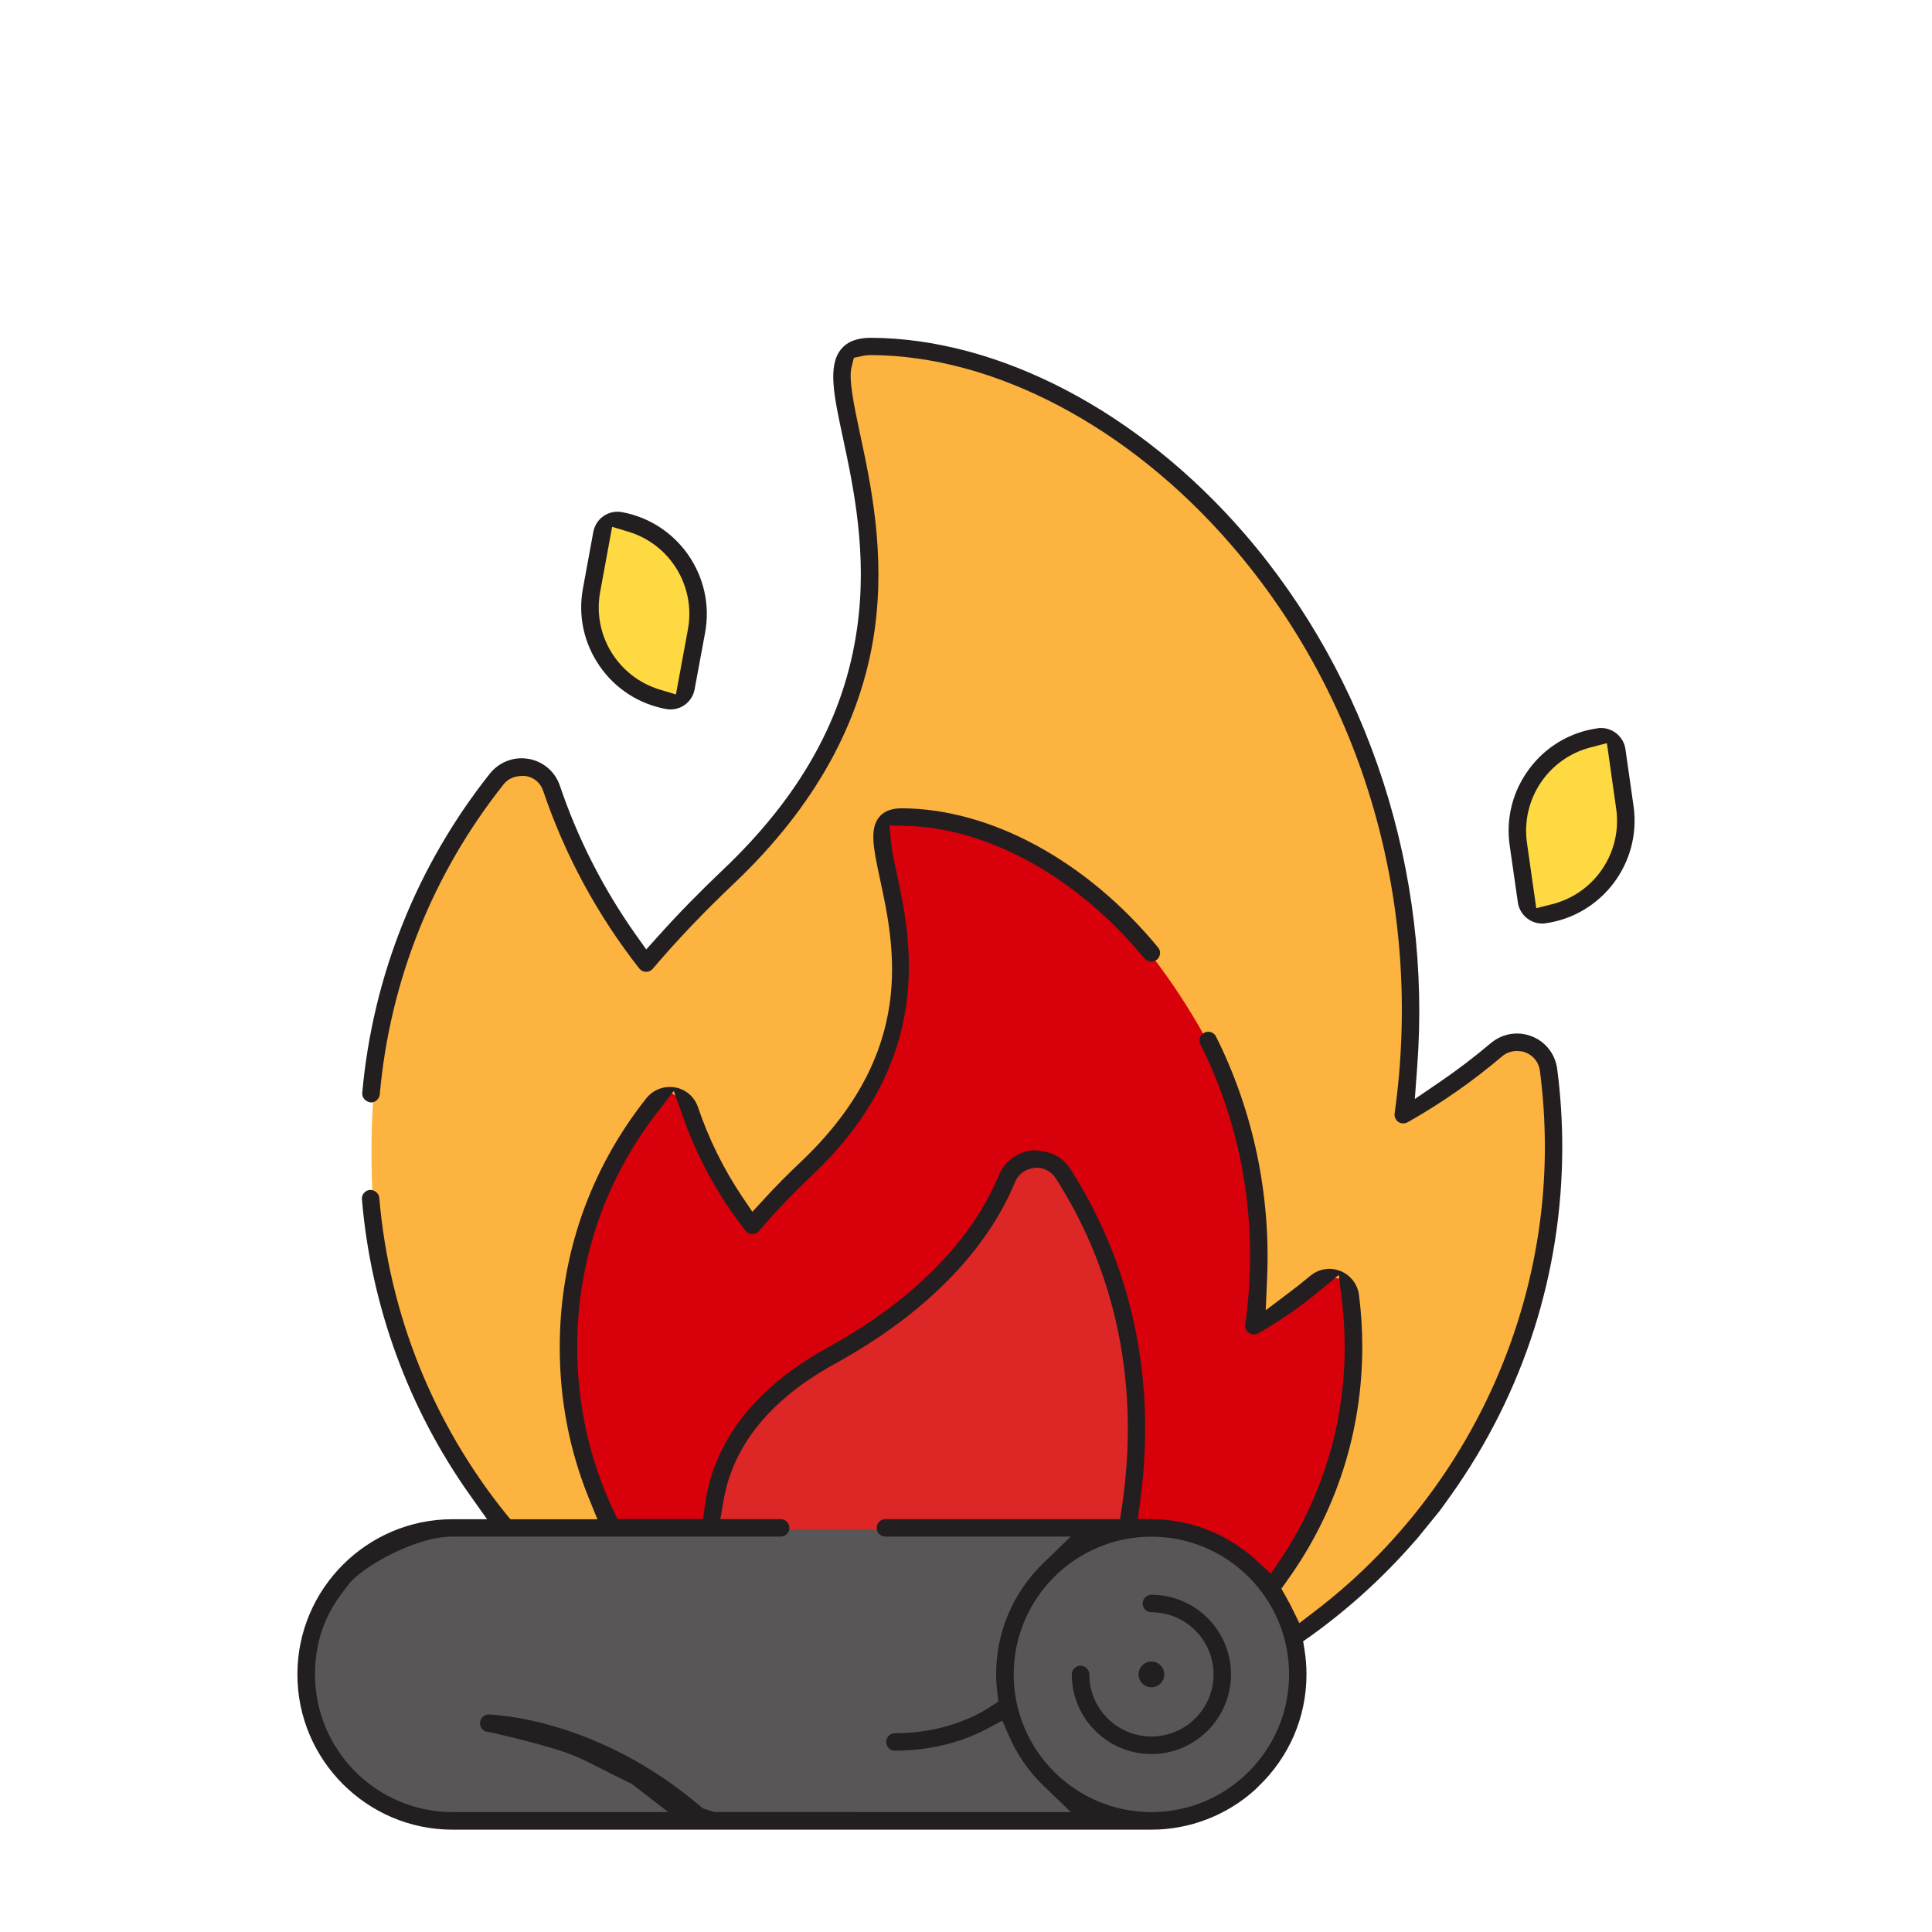 <?xml version="1.0" encoding="utf-8"?>
<!-- Generator: Adobe Illustrator 15.0.0, SVG Export Plug-In . SVG Version: 6.00 Build 0)  -->
<!DOCTYPE svg PUBLIC "-//W3C//DTD SVG 1.1//EN" "http://www.w3.org/Graphics/SVG/1.1/DTD/svg11.dtd">
<svg version="1.1" id="Warstwa_1" xmlns="http://www.w3.org/2000/svg" xmlns:xlink="http://www.w3.org/1999/xlink" x="0px" y="0px"
	 width="100px" height="100px" viewBox="0 0 100 100" enable-background="new 0 0 100 100" xml:space="preserve">
<path fill="#585656" d="M59.598,79.13H23.243c-4.16,0-7.533,3.373-7.533,7.536c0,4.162,3.373,7.539,7.533,7.539h36.354
	c4.161,0,7.535-3.377,7.535-7.539C67.134,82.503,63.76,79.13,59.598,79.13z"/>
<path fill="#FCB340" d="M26.146,79.156c0,0-6.465-9.797-6.826-16.416c-0.371-6.769,0.182-13.726,5.473-21.209
	c1.214-1.719,1.723-1.772,2.449-1.772c0.729,0,4.929,9.615,6.199,9.744c2.92-2.813,12.955-10.252,11.573-21.108
	c-0.981-7.695-1.759-9.246-1.2-9.744c0.909-0.807,14.276-3.229,25.692,17.51c2.594,4.708,4.344,15.885,3.182,21.262
	c5.057-2.766,4.953-3.828,6.463-3.438s2.309,13.345-2.918,20.897c-5.516,7.976-9.33,9.482-9.33,9.482s-0.375-5.366-7.195-5.366
	C52.882,78.998,26.146,79.156,26.146,79.156z"/>
<path fill="#D8000B" d="M31.446,78.971c0,0-1.765-5.885-1.994-9.854c-0.236-4.066,0.875-7.606,4.234-12.104
	c0.77-1.029,1.092-0.231,1.557-0.231c0.464,0,2.861,6.487,3.668,6.563c2.894-2.108,8.492-8.345,7.613-14.861
	c-0.621-4.623-1.115-5.556-0.761-5.854c0.578-0.484,9.064-1.939,16.313,10.52c1.645,2.828,3.703,11.734,2.966,14.966
	c3.21-1.655,3.396-2.146,4.356-1.918c0.959,0.237,0.93,6.475-0.209,9.389c-1.861,4.759-3.311,6.521-3.311,6.521
	s-1.367-3.229-5.699-3.229C55.85,78.878,31.446,78.971,31.446,78.971z"/>
<path fill="#DD2726" d="M36.879,79.171c0,0,0-6.212,7.698-9.89c4.336-2.07,7.038-7.426,7.702-8.246
	c0.658-0.82,1.482-1.954,2.908,0.234c1.428,2.188,5.297,9.225,3.184,17.898C48.878,79.171,36.879,79.171,36.879,79.171z"/>
<path fill="#FFD942" d="M35.107,36.529l-0.66-0.196c-2.521-0.765-4.056-3.286-3.584-5.877l0.695-3.776l0.655,0.195
	c2.522,0.762,4.06,3.288,3.583,5.877L35.107,36.529z"/>
<path fill="#FFD942" d="M34.527,36.062c-2.373-0.72-3.83-3.107-3.386-5.555l0.64-3.465l0.353,0.105
	c2.38,0.719,3.836,3.106,3.386,5.555l-0.634,3.467L34.527,36.062z"/>
<path fill="#FFD942" d="M83.674,41.767c0.346,2.416-1.175,4.695-3.531,5.312l-0.619,0.157l-0.5-3.52
	c-0.348-2.418,1.174-4.7,3.527-5.312l0.62-0.155L83.674,41.767z"/>
<path fill="#FFD942" d="M79.303,43.675c-0.324-2.271,1.104-4.421,3.319-4.995l0.313-0.08l0.459,3.207
	c0.322,2.271-1.105,4.416-3.322,4.995l-0.313,0.079L79.303,43.675z"/>
<g>
	<path fill="#231F20" d="M59.593,82.545c-0.247,0-0.45,0.205-0.45,0.457c0,0.247,0.205,0.449,0.455,0.449
		c1.772,0,3.215,1.441,3.215,3.215s-1.441,3.215-3.215,3.215c-1.772,0-3.215-1.441-3.215-3.212
		c-0.003-0.249-0.207-0.453-0.455-0.453c-0.246,0-0.453,0.206-0.453,0.45c0,2.273,1.848,4.124,4.118,4.124
		c2.273,0,4.123-1.851,4.123-4.124C63.716,84.395,61.866,82.545,59.593,82.545z"/>
	<path fill="#231F20" d="M84.552,41.724l-0.42-2.951c-0.09-0.623-0.632-1.092-1.262-1.092c-0.062,0-0.12,0.004-0.183,0.015
		c-1.414,0.201-2.668,0.942-3.526,2.09c-0.86,1.146-1.224,2.557-1.021,3.972l0.424,2.953c0.09,0.622,0.631,1.091,1.256,1.091
		c0.062,0,0.123-0.004,0.186-0.014C82.93,47.369,84.969,44.648,84.552,41.724z M80.363,46.795l-0.846,0.214l-0.481-3.38
		c-0.319-2.248,1.094-4.372,3.284-4.941l0.853-0.223l0.479,3.389C83.975,44.099,82.563,46.224,80.363,46.795z"/>
	<path fill="#231F20" d="M32.193,26.508c-0.078-0.015-0.156-0.021-0.233-0.021c-0.612,0-1.138,0.438-1.25,1.045l-0.538,2.931
		c-0.26,1.405,0.048,2.828,0.861,4.007c0.813,1.18,2.037,1.971,3.443,2.229c0.077,0.016,0.155,0.021,0.231,0.021
		c0.612,0,1.138-0.438,1.247-1.045l0.543-2.931C37.029,29.839,35.098,27.042,32.193,26.508z M35.605,32.584l-0.619,3.359
		l-0.834-0.25c-2.172-0.657-3.5-2.834-3.086-5.064l0.618-3.361l0.83,0.25C34.689,28.169,36.017,30.349,35.605,32.584z"/>
</g>
<path fill="#231F20" d="M75.098,77.398c3.771-5.302,5.764-11.535,5.764-18.024c0-1.36-0.088-2.722-0.262-4.048
	c-0.101-0.768-0.605-1.413-1.32-1.688c-0.246-0.096-0.502-0.145-0.762-0.145c-0.492,0-0.979,0.181-1.363,0.507
	c-0.824,0.698-1.692,1.36-2.586,1.972l-1.338,0.912l0.119-1.616c0.772-10.109-2.486-20.19-8.947-27.659
	c-5.463-6.31-12.688-10.094-19.324-10.125c-0.715,0-1.225,0.195-1.553,0.601c-0.697,0.862-0.358,2.433,0.113,4.619
	c0.538,2.519,1.273,5.966,0.723,9.819c-0.647,4.6-2.93,8.697-6.974,12.528c-1.188,1.126-2.293,2.259-3.287,3.367l-0.651,0.724
	l-0.567-0.797c-1.67-2.369-2.983-4.953-3.906-7.684c-0.245-0.721-0.862-1.249-1.612-1.381c-0.121-0.021-0.244-0.032-0.365-0.032
	c-0.643,0-1.244,0.292-1.65,0.801c-3.775,4.761-6.059,10.477-6.6,16.521c-0.01,0.115,0.027,0.229,0.102,0.315
	c0.086,0.103,0.219,0.166,0.348,0.179c0.233,0,0.435-0.186,0.457-0.416c0.521-5.869,2.733-11.416,6.398-16.036
	c0.234-0.306,0.575-0.453,1.038-0.453l0.11,0.006c0.436,0.066,0.776,0.359,0.914,0.777c1.129,3.33,2.803,6.42,4.971,9.185
	c0.088,0.112,0.213,0.172,0.355,0.175c0.131,0,0.258-0.06,0.346-0.16c1.236-1.459,2.658-2.951,4.228-4.438
	c4.136-3.928,6.574-8.321,7.249-13.061c0.568-4.021-0.189-7.567-0.745-10.158c-0.356-1.666-0.598-2.892-0.442-3.498l0.117-0.467
	l0.457-0.098c0.112-0.029,0.256-0.043,0.44-0.043c6.37,0.03,13.332,3.698,18.625,9.813c6.889,7.961,9.975,18.691,8.467,29.444
	c-0.023,0.162,0.055,0.336,0.188,0.431c0.08,0.056,0.166,0.08,0.259,0.08c0.075,0,0.155-0.021,0.225-0.058
	c1.736-0.979,3.381-2.128,4.885-3.408c0.22-0.187,0.484-0.284,0.802-0.284c0.004,0,0.263,0.027,0.263,0.027l0.159,0.053
	c0.414,0.166,0.687,0.518,0.741,0.959c0.169,1.299,0.255,2.62,0.255,3.934c0,9.383-4.472,18.381-11.955,24.066l-0.751,0.575
	l-0.421-0.854c-0.08-0.168-0.421-0.769-0.423-0.771l-0.088-0.156l0.291-0.409c2.549-3.539,3.896-7.726,3.896-12.104
	c0-0.927-0.059-1.834-0.172-2.698c-0.073-0.561-0.446-1.032-0.976-1.239c-0.184-0.07-0.368-0.106-0.555-0.106
	c-0.365,0-0.724,0.135-1.011,0.38c-0.313,0.263-0.638,0.521-0.962,0.767l-1.32,0.996l0.069-1.651
	c0.192-4.351-0.722-8.679-2.644-12.517c-0.074-0.15-0.229-0.246-0.401-0.246c-0.074,0-0.14,0.016-0.205,0.05
	c-0.104,0.053-0.187,0.143-0.224,0.252c-0.025,0.086-0.045,0.217,0.027,0.354c2.225,4.441,3.024,9.456,2.315,14.497
	c-0.022,0.169,0.052,0.334,0.188,0.431c0.08,0.055,0.17,0.082,0.265,0.082c0.079,0,0.153-0.021,0.221-0.06
	c1.067-0.602,2.103-1.313,3.067-2.108l1.104-0.912l0.169,1.42c0.09,0.761,0.135,1.539,0.135,2.313c0,3.931-1.144,7.722-3.308,10.972
	l-0.514,0.765l-0.675-0.629c-1.45-1.372-3.346-2.151-5.33-2.194l-0.879-0.015l0.117-0.869c1.077-7.933-1.369-13.758-3.611-17.248
	C55,59.874,54.327,59.541,53.45,59.54c-0.778,0.073-1.45,0.567-1.752,1.292c-0.985,2.391-3.334,5.884-8.917,8.953
	c-4.674,2.574-6.006,5.859-6.299,8.162l-0.086,0.678h-4.434l-0.213-0.445c-1.24-2.638-1.87-5.479-1.873-8.449
	c0-4.438,1.426-8.633,4.124-12.127l0.877-1.133l0.479,1.351c0.748,2.118,1.836,4.1,3.229,5.879c0.087,0.11,0.216,0.175,0.357,0.178
	c0.131,0,0.258-0.062,0.346-0.16c0.806-0.955,1.742-1.938,2.787-2.926c6.382-6.062,5.061-12.229,4.35-15.545
	c-0.132-0.602-0.264-1.227-0.304-1.65l-0.085-0.876l0.886,0.024c4.268,0.117,8.872,2.685,12.316,6.865
	c0.088,0.104,0.218,0.164,0.353,0.164c0.104,0,0.204-0.035,0.288-0.101c0.096-0.079,0.152-0.188,0.164-0.312
	c0.012-0.117-0.023-0.232-0.104-0.325c-3.697-4.487-8.658-7.179-13.27-7.201c-0.66,0-0.996,0.246-1.163,0.455
	c-0.508,0.624-0.294,1.629,0.035,3.176c0.77,3.567,1.932,8.958-4.092,14.674c-0.641,0.603-1.258,1.226-1.836,1.853l-0.67,0.727
	l-0.553-0.817c-0.961-1.444-1.722-2.994-2.264-4.604c-0.184-0.535-0.639-0.925-1.189-1.017c-0.086-0.018-0.178-0.023-0.265-0.023
	c-0.479,0-0.923,0.214-1.219,0.587c-2.938,3.709-4.487,8.174-4.481,12.905c0,2.721,0.51,5.353,1.516,7.817l0.435,1.069h-4.503
	l-0.238-0.288c-3.771-4.682-6.035-10.334-6.55-16.347c-0.022-0.243-0.229-0.414-0.483-0.415c-0.123,0.012-0.232,0.066-0.313,0.164
	c-0.076,0.089-0.112,0.201-0.103,0.322c0.469,5.529,2.406,10.83,5.604,15.33l0.874,1.23h-1.785c-4.43,0-8.033,3.604-8.033,8.032
	c0,4.432,3.604,8.037,8.033,8.037h36.165c1.985,0,3.896-0.736,5.368-2.064l0.188-0.185c1.597-1.536,2.476-3.593,2.476-5.788
	c0-0.413-0.032-0.83-0.097-1.236l-0.075-0.477l0.394-0.276c1.975-1.42,3.775-3.06,5.354-4.872l0.146-0.161l1.188-1.462
	L75.098,77.398z M36.991,93.789l-0.611-0.186c-5.396-4.67-10.825-4.854-11.098-4.861c-0.235,0.002-0.433,0.201-0.438,0.441
	c-0.003,0.252,0.192,0.459,0.431,0.465c0.107,0,2.439,0.545,3.762,0.979c0.775,0.25,1.324,0.531,2.084,0.92
	c0.422,0.215,0.908,0.464,1.591,0.793l1.874,1.452H23.423c-3.926,0-7.118-3.196-7.118-7.126c0-2.407,1.058-3.775,1.625-4.51
	l0.136-0.176c0.618-0.816,3.373-2.447,5.367-2.447h16.975c0.25,0,0.453-0.202,0.453-0.45c0-0.25-0.203-0.454-0.453-0.454h-3.121
	l0.154-0.908c0.482-2.894,2.43-5.295,5.787-7.138c5.811-3.201,8.271-6.877,9.31-9.396c0.177-0.436,0.567-0.707,1.104-0.748
	c0.408,0,0.785,0.207,1.004,0.555c2.201,3.416,4.582,9.134,3.429,16.972l-0.104,0.663H45.825c-0.246,0-0.448,0.204-0.448,0.454
	c0,0.248,0.202,0.45,0.448,0.45h9.6l-1.391,1.342c-1.595,1.534-2.474,3.591-2.474,5.791c0,0.313,0.025,0.626,0.058,0.926
	l0.054,0.478l-0.398,0.264c-0.783,0.517-2.473,1.377-4.956,1.377c-0.248,0-0.451,0.203-0.451,0.452c0,0.25,0.203,0.452,0.451,0.452
	c2.198,0,3.834-0.629,4.817-1.156l0.746-0.397l0.338,0.776c0.424,0.982,1.034,1.861,1.813,2.611l1.396,1.344L36.991,93.789
	L36.991,93.789z M59.598,93.794c-3.931,0-7.129-3.196-7.129-7.128s3.198-7.128,7.129-7.128c3.93,0,7.125,3.196,7.125,7.128
	S63.525,93.794,59.598,93.794z"/>
<circle fill="#231F20" cx="59.598" cy="86.666" r="0.665"/>
</svg>
